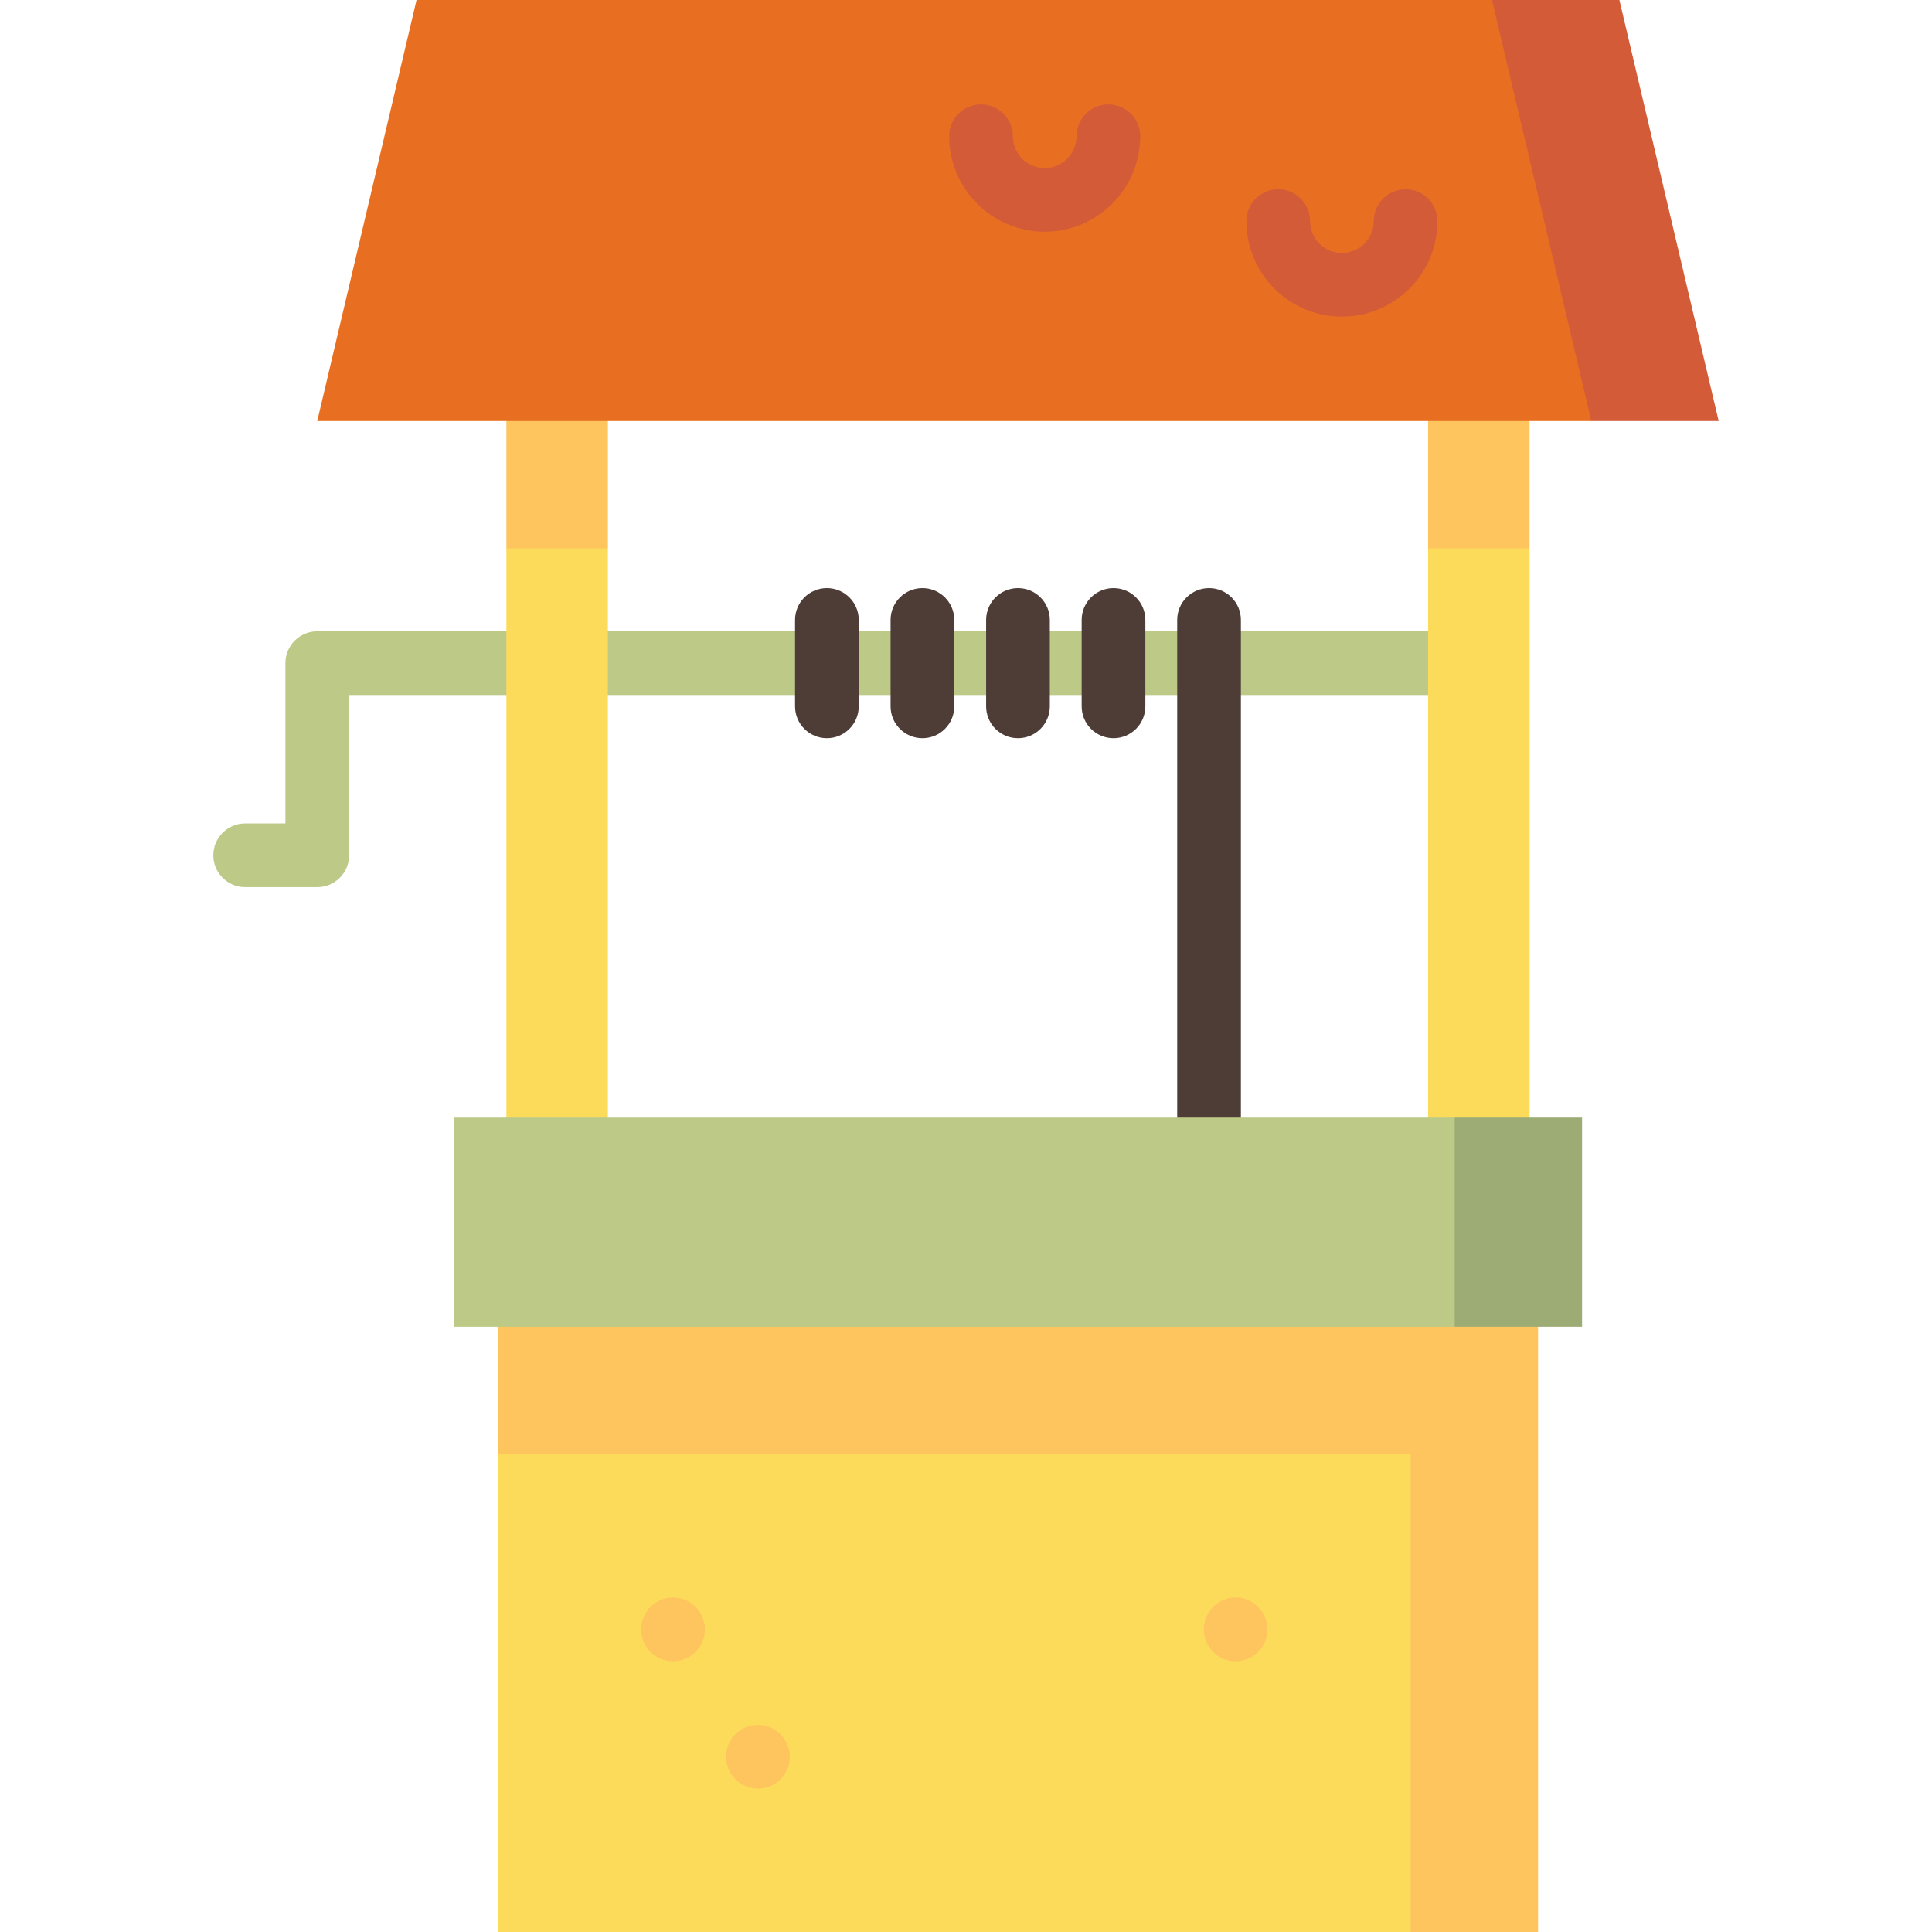 <?xml version="1.0" encoding="iso-8859-1"?>
<!-- Uploaded to: SVG Repo, www.svgrepo.com, Generator: SVG Repo Mixer Tools -->
<svg version="1.1" id="Layer_1" xmlns="http://www.w3.org/2000/svg" xmlns:xlink="http://www.w3.org/1999/xlink" 
	 viewBox="0 0 512 512" xml:space="preserve">
<path style="fill:#BCC987;" d="M84.081,167.302c-4.662,0-8.44,3.779-8.44,8.44v42.481H64.974c-4.662,0-8.44,3.779-8.44,8.44
	s3.778,8.44,8.44,8.44h19.107c4.662,0,8.44-3.779,8.44-8.44v-42.481h297.187v-16.879H84.081z"/>
<g>
	<polygon style="fill:#FEC45E;" points="405.357,100.318 405.357,145.329 391.905,167.835 378.452,145.329 378.452,100.318 	"/>
	<polygon style="fill:#FEC45E;" points="161.094,100.318 161.094,145.329 147.647,167.835 134.2,145.329 134.2,100.318 	"/>
</g>
<g>
	<rect x="378.452" y="145.329" style="fill:#FCDB5A;" width="26.905" height="162.107"/>
	<rect x="134.2" y="145.329" style="fill:#FCDB5A;" width="26.894" height="162.107"/>
</g>
<path style="fill:#4D3D36;" d="M320.41,327.124c-4.662,0-8.44-3.779-8.44-8.44V164.29c0-4.661,3.778-8.44,8.44-8.44
	s8.44,3.779,8.44,8.44v154.394C328.85,323.345,325.072,327.124,320.41,327.124z"/>
<polygon style="fill:#D35B38;" points="429.157,0 455.466,111.571 421.707,111.571 364.466,55.785 395.398,0 "/>
<polygon style="fill:#E86F22;" points="395.398,0 421.707,111.571 84.08,111.571 110.389,0 "/>
<g>
	<path style="fill:#D35B38;" d="M276.852,61.411c-13.96,0-25.319-11.357-25.319-25.319c0-4.661,3.778-8.44,8.44-8.44
		c4.662,0,8.44,3.779,8.44,8.44c0,4.654,3.785,8.44,8.44,8.44c4.654,0,8.44-3.785,8.44-8.44c0-4.661,3.778-8.44,8.44-8.44
		s8.44,3.779,8.44,8.44C302.171,50.052,290.812,61.411,276.852,61.411z"/>
	<path style="fill:#D35B38;" d="M355.621,83.916c-13.96,0-25.319-11.357-25.319-25.319c0-4.661,3.778-8.44,8.44-8.44
		s8.44,3.779,8.44,8.44c0,4.654,3.785,8.44,8.44,8.44s8.44-3.785,8.44-8.44c0-4.661,3.778-8.44,8.44-8.44s8.44,3.779,8.44,8.44
		C380.94,72.558,369.581,83.916,355.621,83.916z"/>
</g>
<polygon style="fill:#FEC45E;" points="131.949,340.362 131.949,385.373 373.849,512 407.608,512 407.608,340.362 "/>
<rect x="131.949" y="385.373" style="fill:#FCDB5A;" width="241.9" height="126.627"/>
<polygon style="fill:#9CAC74;" points="419.266,296.184 419.266,351.615 385.507,351.615 363.002,323.899 385.507,296.184 "/>
<rect x="120.28" y="296.184" style="fill:#BCC987;" width="265.227" height="55.431"/>
<g>
	<path style="fill:#4D3D36;" d="M269.773,195.634c-4.662,0-8.44-3.779-8.44-8.44V164.29c0-4.661,3.778-8.44,8.44-8.44
		c4.662,0,8.44,3.779,8.44,8.44v22.904C278.212,191.855,274.435,195.634,269.773,195.634z"/>
	<path style="fill:#4D3D36;" d="M295.091,195.634c-4.662,0-8.44-3.779-8.44-8.44V164.29c0-4.661,3.778-8.44,8.44-8.44
		c4.662,0,8.44,3.779,8.44,8.44v22.904C303.531,191.855,299.754,195.634,295.091,195.634z"/>
	<path style="fill:#4D3D36;" d="M244.454,195.634c-4.662,0-8.44-3.779-8.44-8.44V164.29c0-4.661,3.778-8.44,8.44-8.44
		s8.44,3.779,8.44,8.44v22.904C252.894,191.855,249.116,195.634,244.454,195.634z"/>
	<path style="fill:#4D3D36;" d="M219.135,195.634c-4.662,0-8.44-3.779-8.44-8.44V164.29c0-4.661,3.778-8.44,8.44-8.44
		s8.44,3.779,8.44,8.44v22.904C227.575,191.855,223.797,195.634,219.135,195.634z"/>
</g>
<g>
	<circle style="fill:#FEC45E;" cx="200.861" cy="465.571" r="8.44"/>
	<circle style="fill:#FEC45E;" cx="327.454" cy="431.813" r="8.44"/>
	<circle style="fill:#FEC45E;" cx="178.355" cy="431.813" r="8.44"/>
</g>
</svg>